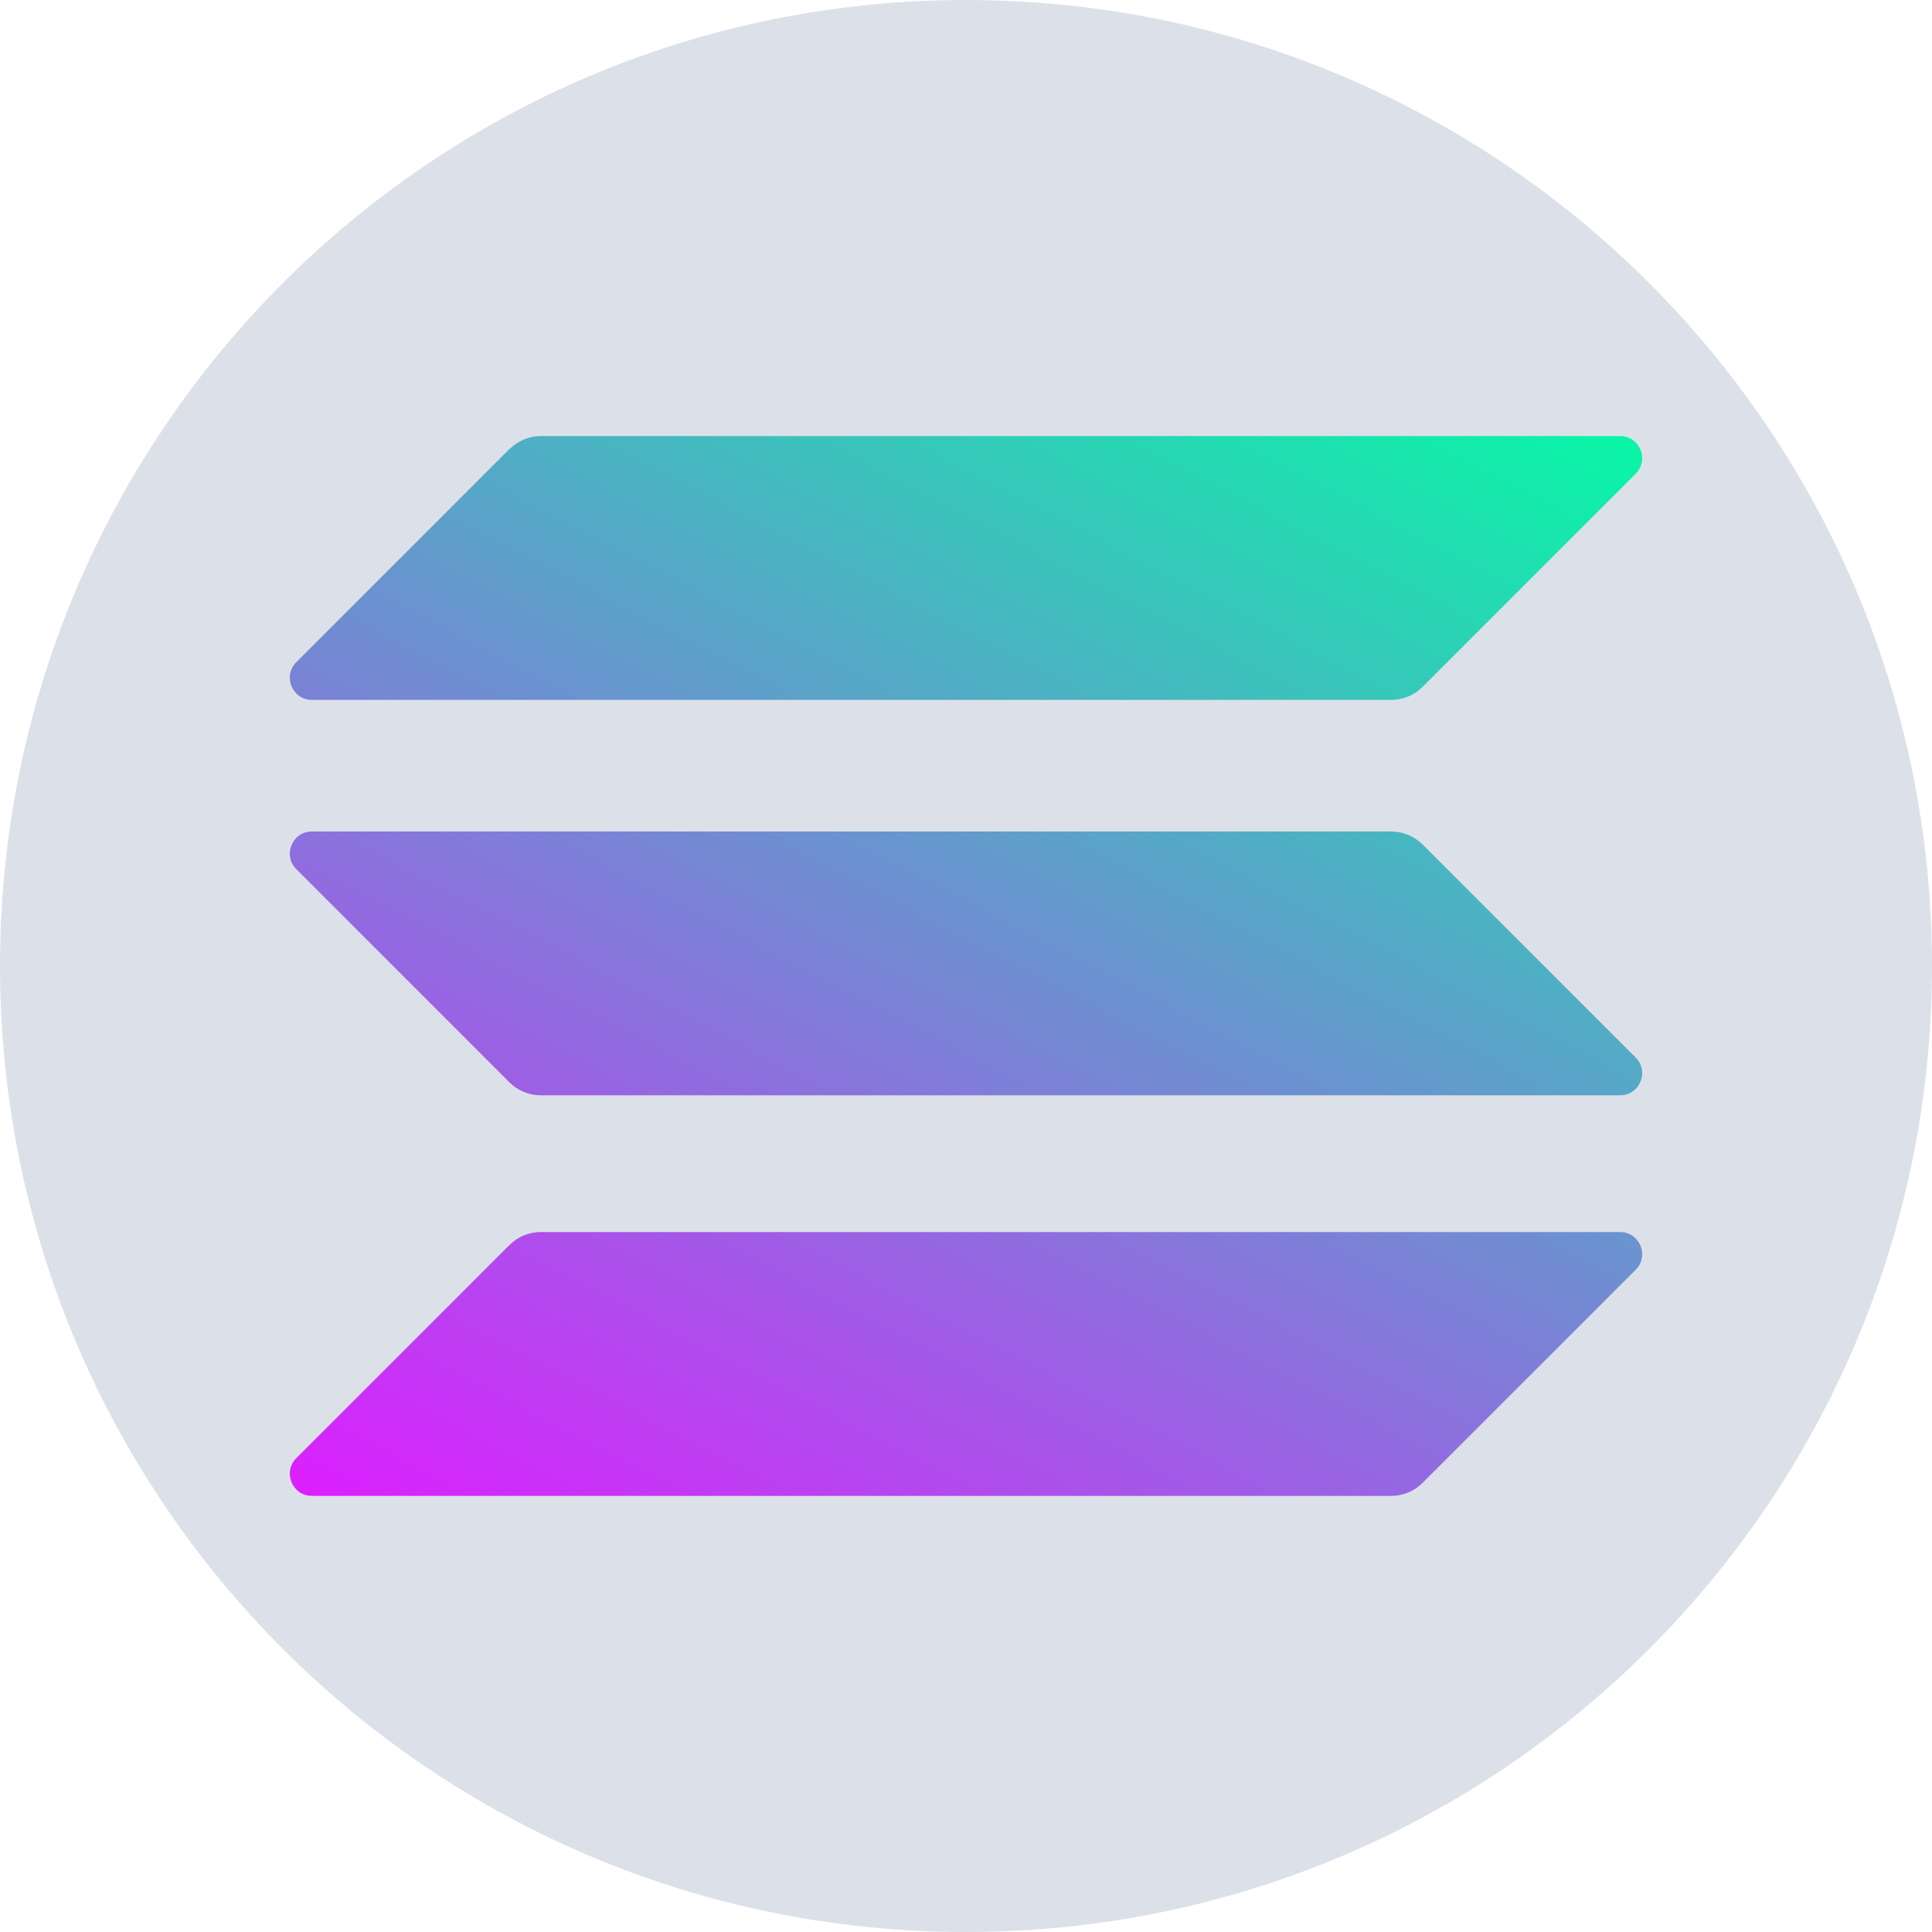 <svg width="300" height="300" viewBox="0 0 300 300" fill="none" xmlns="http://www.w3.org/2000/svg">
<g clip-path="url(#clip0_13481_160525)">
<path d="M150 300C232.843 300 300 232.843 300 150C300 67.157 232.843 0 150 0C67.157 0 0 67.157 0 150C0 232.843 67.157 300 150 300Z" fill="#DCE1E9"/>
<path d="M79.12 193.32C80.39 192.05 82.13 191.31 83.98 191.31H251.56C254.62 191.31 256.15 195.01 253.99 197.17L220.89 230.27C219.62 231.54 217.88 232.28 216.03 232.28H48.44C45.38 232.28 43.85 228.58 46.01 226.42L79.11 193.32H79.12Z" fill="url(#paint0_linear_13481_160525)"/>
<path d="M79.12 69.72C80.44 68.45 82.18 67.71 83.98 67.71H251.56C254.62 67.71 256.15 71.41 253.99 73.57L220.89 106.67C219.62 107.94 217.88 108.68 216.03 108.68H48.44C45.38 108.68 43.85 104.98 46.01 102.82L79.11 69.72H79.12Z" fill="url(#paint1_linear_13481_160525)"/>
<path d="M220.88 131.12C219.61 129.85 217.87 129.11 216.02 129.11H48.44C45.38 129.11 43.85 132.81 46.01 134.97L79.11 168.07C80.38 169.34 82.12 170.08 83.97 170.08H251.56C254.62 170.08 256.15 166.38 253.99 164.22L220.89 131.12H220.88Z" fill="url(#paint2_linear_13481_160525)"/>
</g>
<defs>
<linearGradient id="paint0_linear_13481_160525" x1="235.55" y1="47.94" x2="119.57" y2="270.09" gradientUnits="userSpaceOnUse">
<stop stop-color="#00FFA3"/>
<stop offset="1" stop-color="#DC1FFF"/>
</linearGradient>
<linearGradient id="paint1_linear_13481_160525" x1="184.84" y1="21.46" x2="68.86" y2="243.61" gradientUnits="userSpaceOnUse">
<stop stop-color="#00FFA3"/>
<stop offset="1" stop-color="#DC1FFF"/>
</linearGradient>
<linearGradient id="paint2_linear_13481_160525" x1="210.03" y1="34.62" x2="94.05" y2="256.77" gradientUnits="userSpaceOnUse">
<stop stop-color="#00FFA3"/>
<stop offset="1" stop-color="#DC1FFF"/>
</linearGradient>
<clipPath id="clip0_13481_160525">
<rect width="300" height="300" fill="white"/>
</clipPath>
</defs>
</svg>
